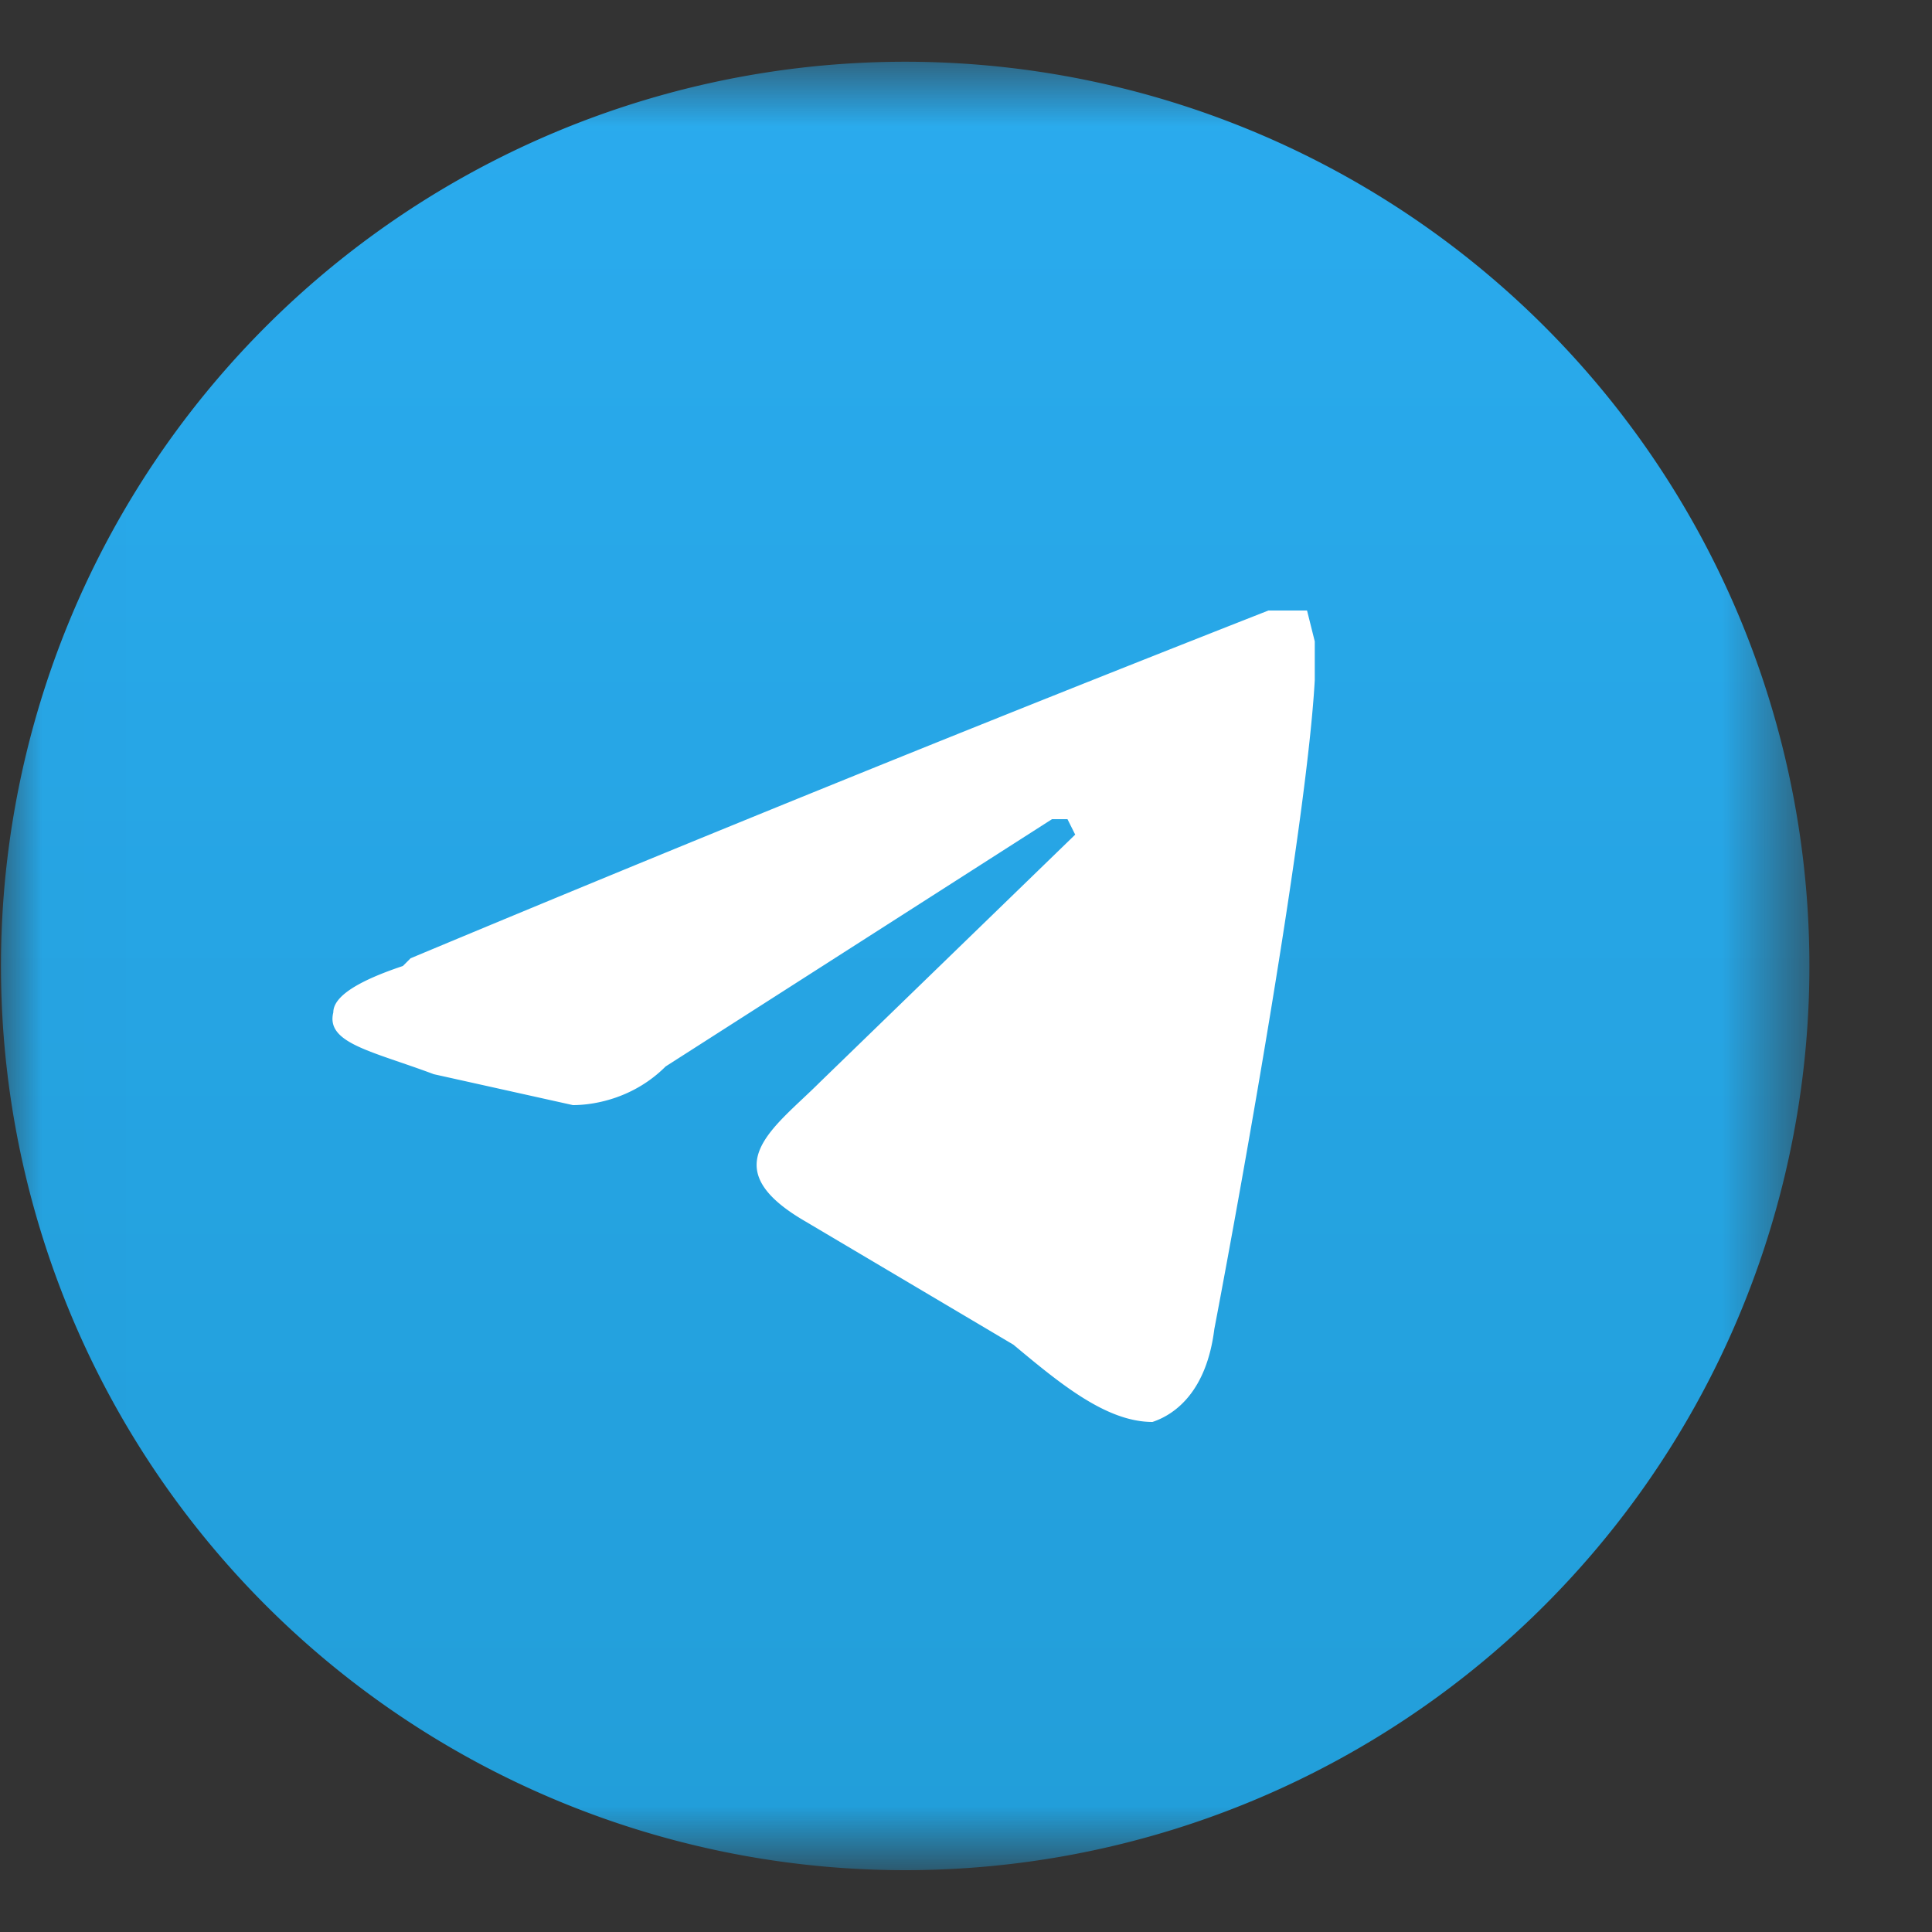 <svg xmlns="http://www.w3.org/2000/svg" width="23" height="23" fill="none">
    <rect width="100%" height="100%" fill="#333333" stroke="none"/>
    <mask id="a" width="22" height="23" x="0" y="0" maskUnits="userSpaceOnUse" style="mask-type:luminance">
        <path fill="#fff" d="M.012.736h21.436v21.436H.012V.736Z" />
    </mask>
    <g mask="url(#a)">
        <path fill="url(#b)" d="M10.776 22.264a10.764 10.764 0 1 0 0-21.529 10.764 10.764 0 0 0 0 21.529Z" />
        <path fill="#fff" fill-rule="evenodd"
            d="M4.888 11.408A510.572 510.572 0 0 1 15.1 7.268h.46l.092.368v.46c-.092 1.656-.828 5.796-1.196 7.728-.092.736-.46 1.012-.736 1.104-.552 0-1.104-.46-1.656-.92L9.58 14.536c-1.104-.644-.368-1.104.184-1.656L12.8 9.936l-.092-.184h-.184l-4.6 2.944c-.368.368-.828.46-1.104.46l-1.656-.368c-.736-.276-1.288-.368-1.196-.736 0-.184.276-.368.828-.552l.092-.092Z"
            clip-rule="evenodd" />
    </g>
    <defs>
        <linearGradient id="b" x1="10.776" x2="10.776" y1=".736" y2="22.08" gradientUnits="userSpaceOnUse">
            <stop stop-color="#2AABEE" />
            <stop offset="1" stop-color="#229ED9" />
        </linearGradient>
    </defs>
</svg>

